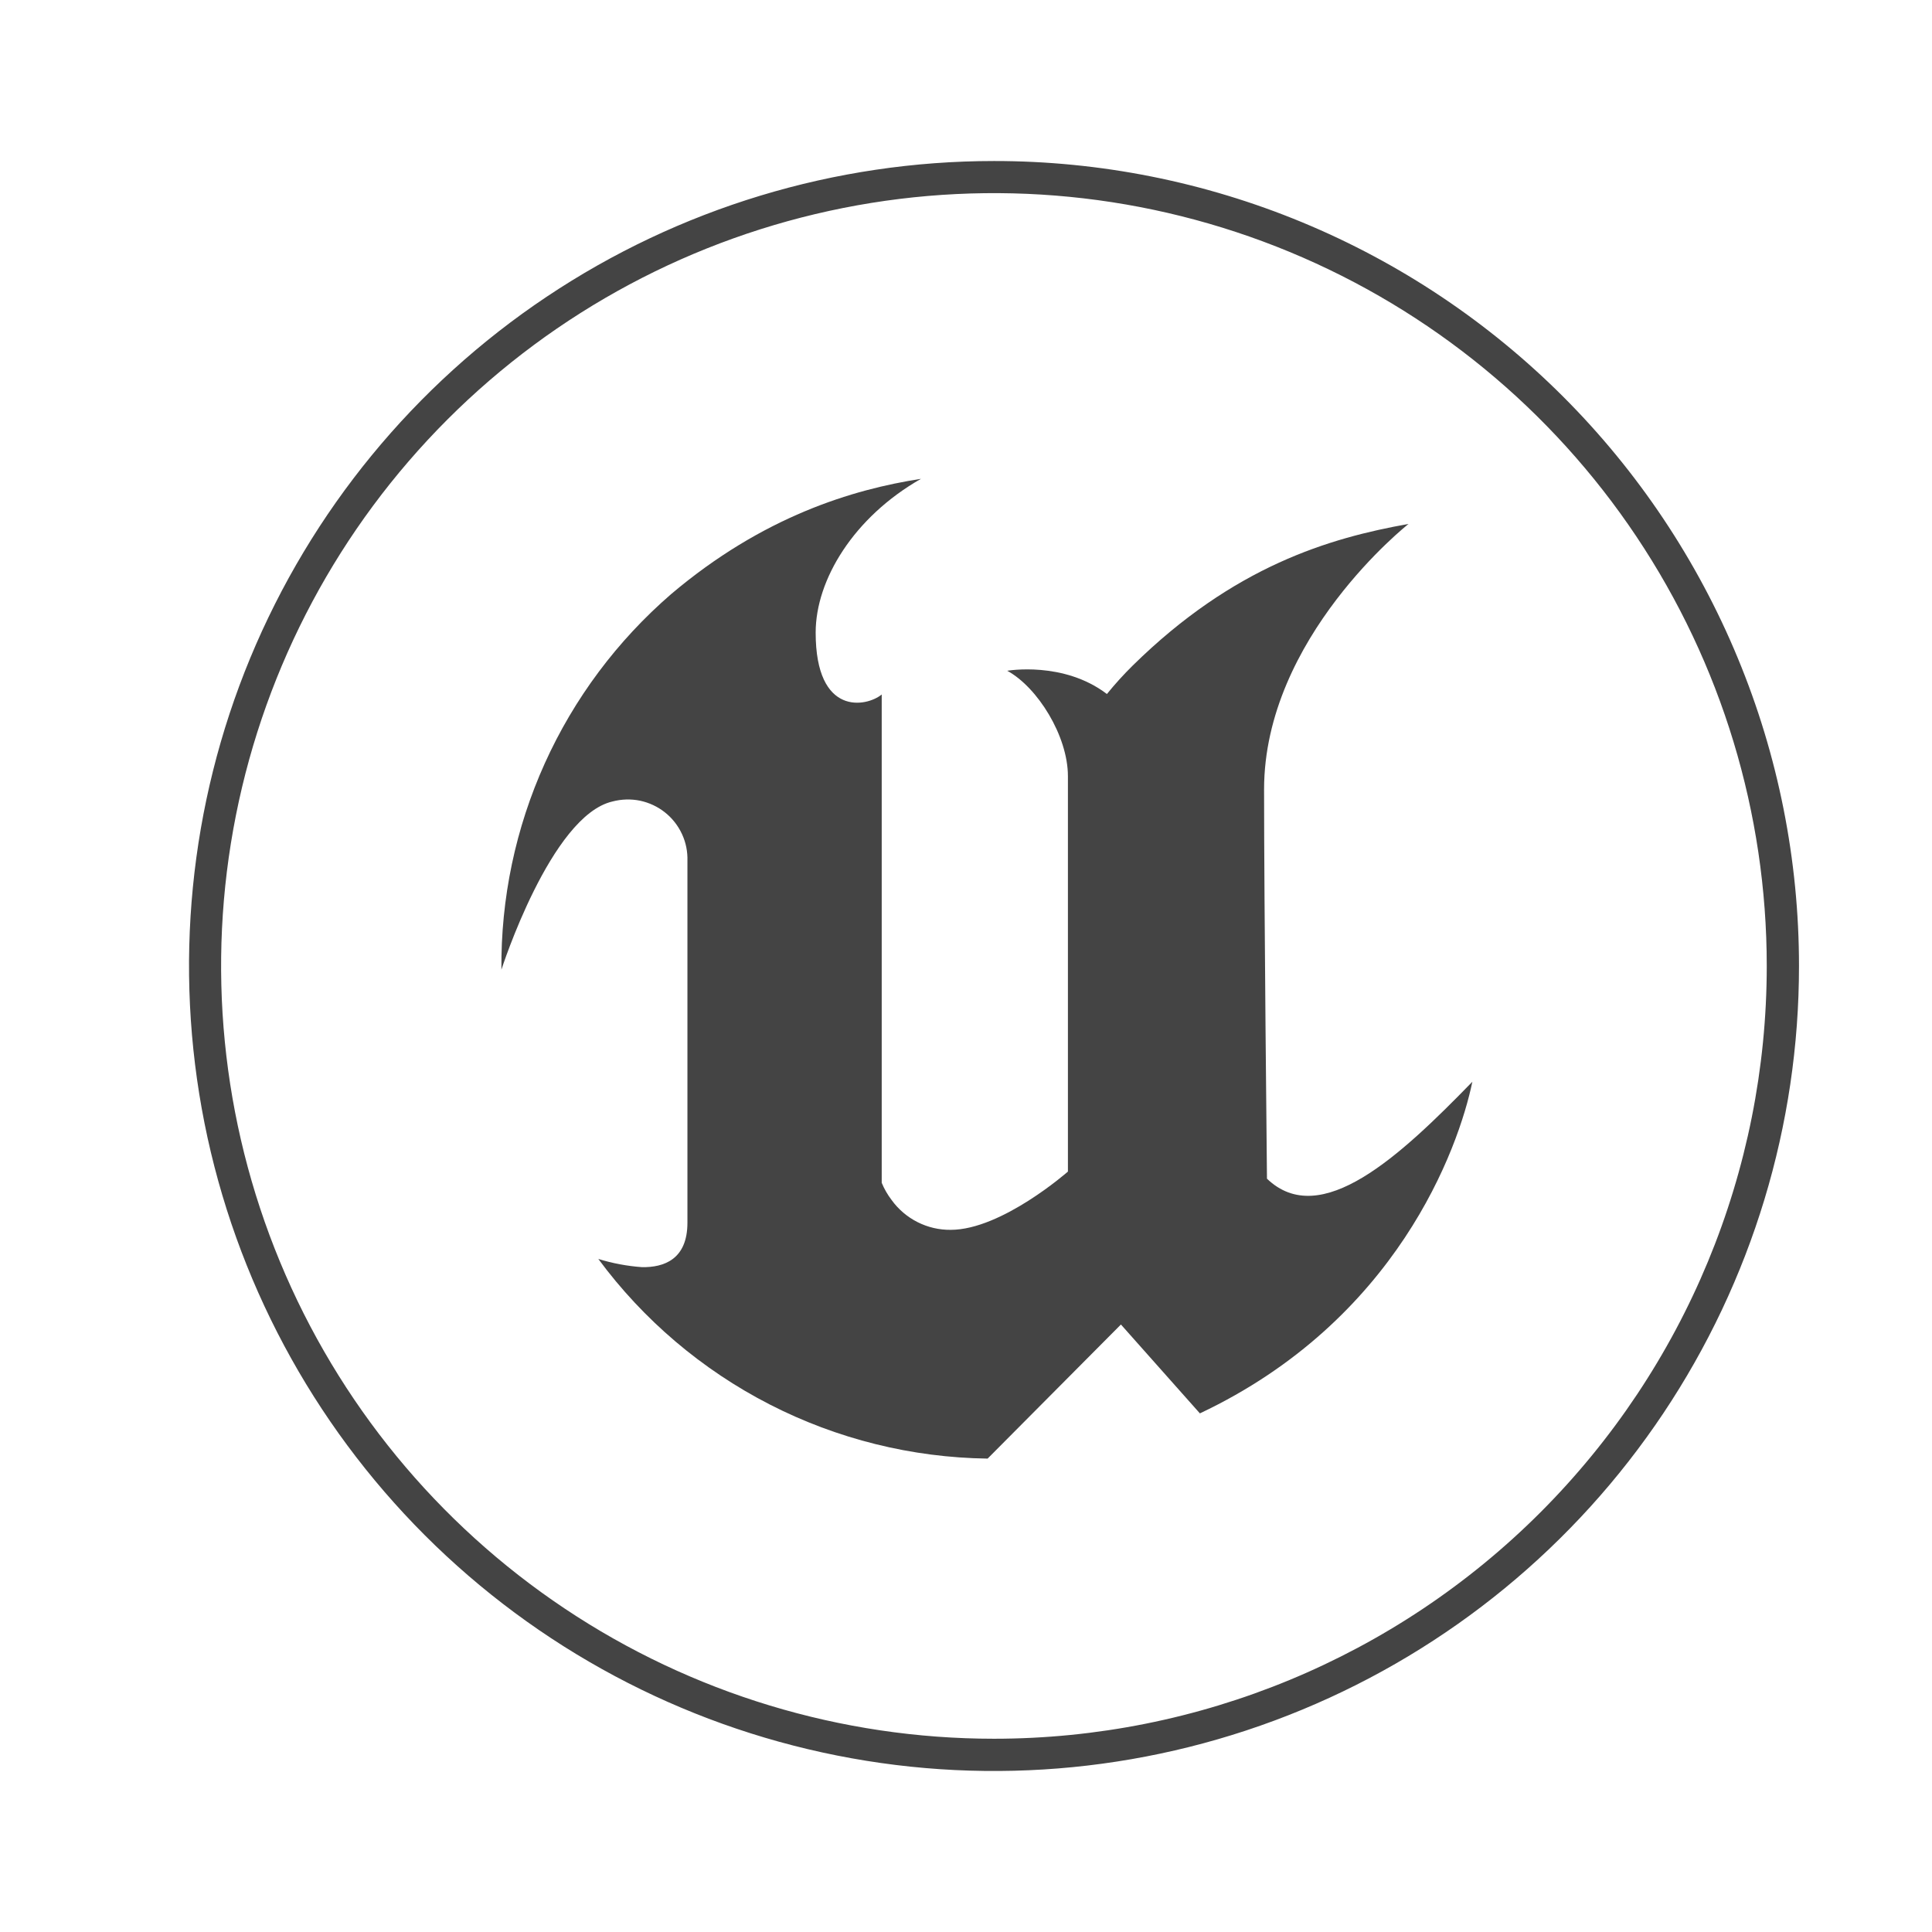 <?xml version="1.0" encoding="UTF-8"?> <svg xmlns="http://www.w3.org/2000/svg" width="32" height="32" viewBox="0 0 32 32" fill="none"><path fill-rule="evenodd" clip-rule="evenodd" d="M24.387 17.917C24.157 19.026 23.134 21.87 19.874 23.41L18.566 21.938L16.358 24.159C15.101 24.142 13.865 23.835 12.746 23.261C11.628 22.687 10.657 21.863 9.91 20.852C10.145 20.925 10.387 20.97 10.633 20.988C10.994 20.994 11.386 20.862 11.386 20.252V14.262C11.391 14.108 11.361 13.955 11.296 13.815C11.231 13.675 11.135 13.552 11.014 13.456C10.893 13.36 10.752 13.294 10.601 13.262C10.45 13.231 10.294 13.236 10.145 13.275C9.123 13.509 8.305 16.061 8.305 16.061C8.294 14.883 8.539 13.716 9.024 12.642C9.509 11.568 10.223 10.613 11.114 9.842C12.637 8.552 14.124 8.106 15.254 7.931C14.138 8.567 13.51 9.605 13.51 10.477C13.51 11.874 14.354 11.709 14.604 11.503V19.591C14.646 19.693 14.701 19.788 14.768 19.876C14.88 20.031 15.027 20.156 15.197 20.242C15.367 20.328 15.556 20.372 15.746 20.37C16.592 20.37 17.688 19.405 17.688 19.405V12.856C17.688 12.19 17.186 11.384 16.683 11.11C16.683 11.11 17.614 10.946 18.334 11.495C18.468 11.329 18.612 11.171 18.764 11.021C20.436 9.378 22.015 8.912 23.33 8.678C23.33 8.678 20.937 10.559 20.937 13.077C20.937 14.952 20.985 19.523 20.985 19.523C21.875 20.378 23.194 19.144 24.387 17.917Z" fill="#444444"></path><path fill-rule="evenodd" clip-rule="evenodd" d="M16.463 2.667C13.826 2.667 11.248 3.449 9.056 4.914C6.863 6.379 5.155 8.462 4.145 10.898C3.136 13.335 2.873 16.016 3.387 18.602C3.902 21.188 5.172 23.564 7.037 25.429C8.902 27.293 11.277 28.563 13.864 29.077C16.45 29.592 19.131 29.327 21.567 28.318C24.004 27.309 26.086 25.6 27.551 23.407C29.016 21.214 29.798 18.636 29.797 15.999C29.797 14.248 29.453 12.514 28.782 10.897C28.112 9.279 27.13 7.809 25.892 6.571C24.654 5.333 23.184 4.351 21.566 3.681C19.948 3.011 18.214 2.666 16.463 2.667ZM16.463 28.799C13.932 28.799 11.457 28.049 9.352 26.642C7.247 25.236 5.606 23.237 4.637 20.898C3.668 18.559 3.414 15.986 3.908 13.502C4.402 11.019 5.621 8.739 7.411 6.948C9.201 5.158 11.482 3.939 13.965 3.445C16.448 2.951 19.022 3.204 21.361 4.173C23.7 5.142 25.699 6.783 27.105 8.888C28.512 10.993 29.263 13.467 29.263 15.999C29.263 19.394 27.914 22.649 25.514 25.05C23.114 27.451 19.858 28.799 16.463 28.799Z" fill="#444444"></path></svg> 